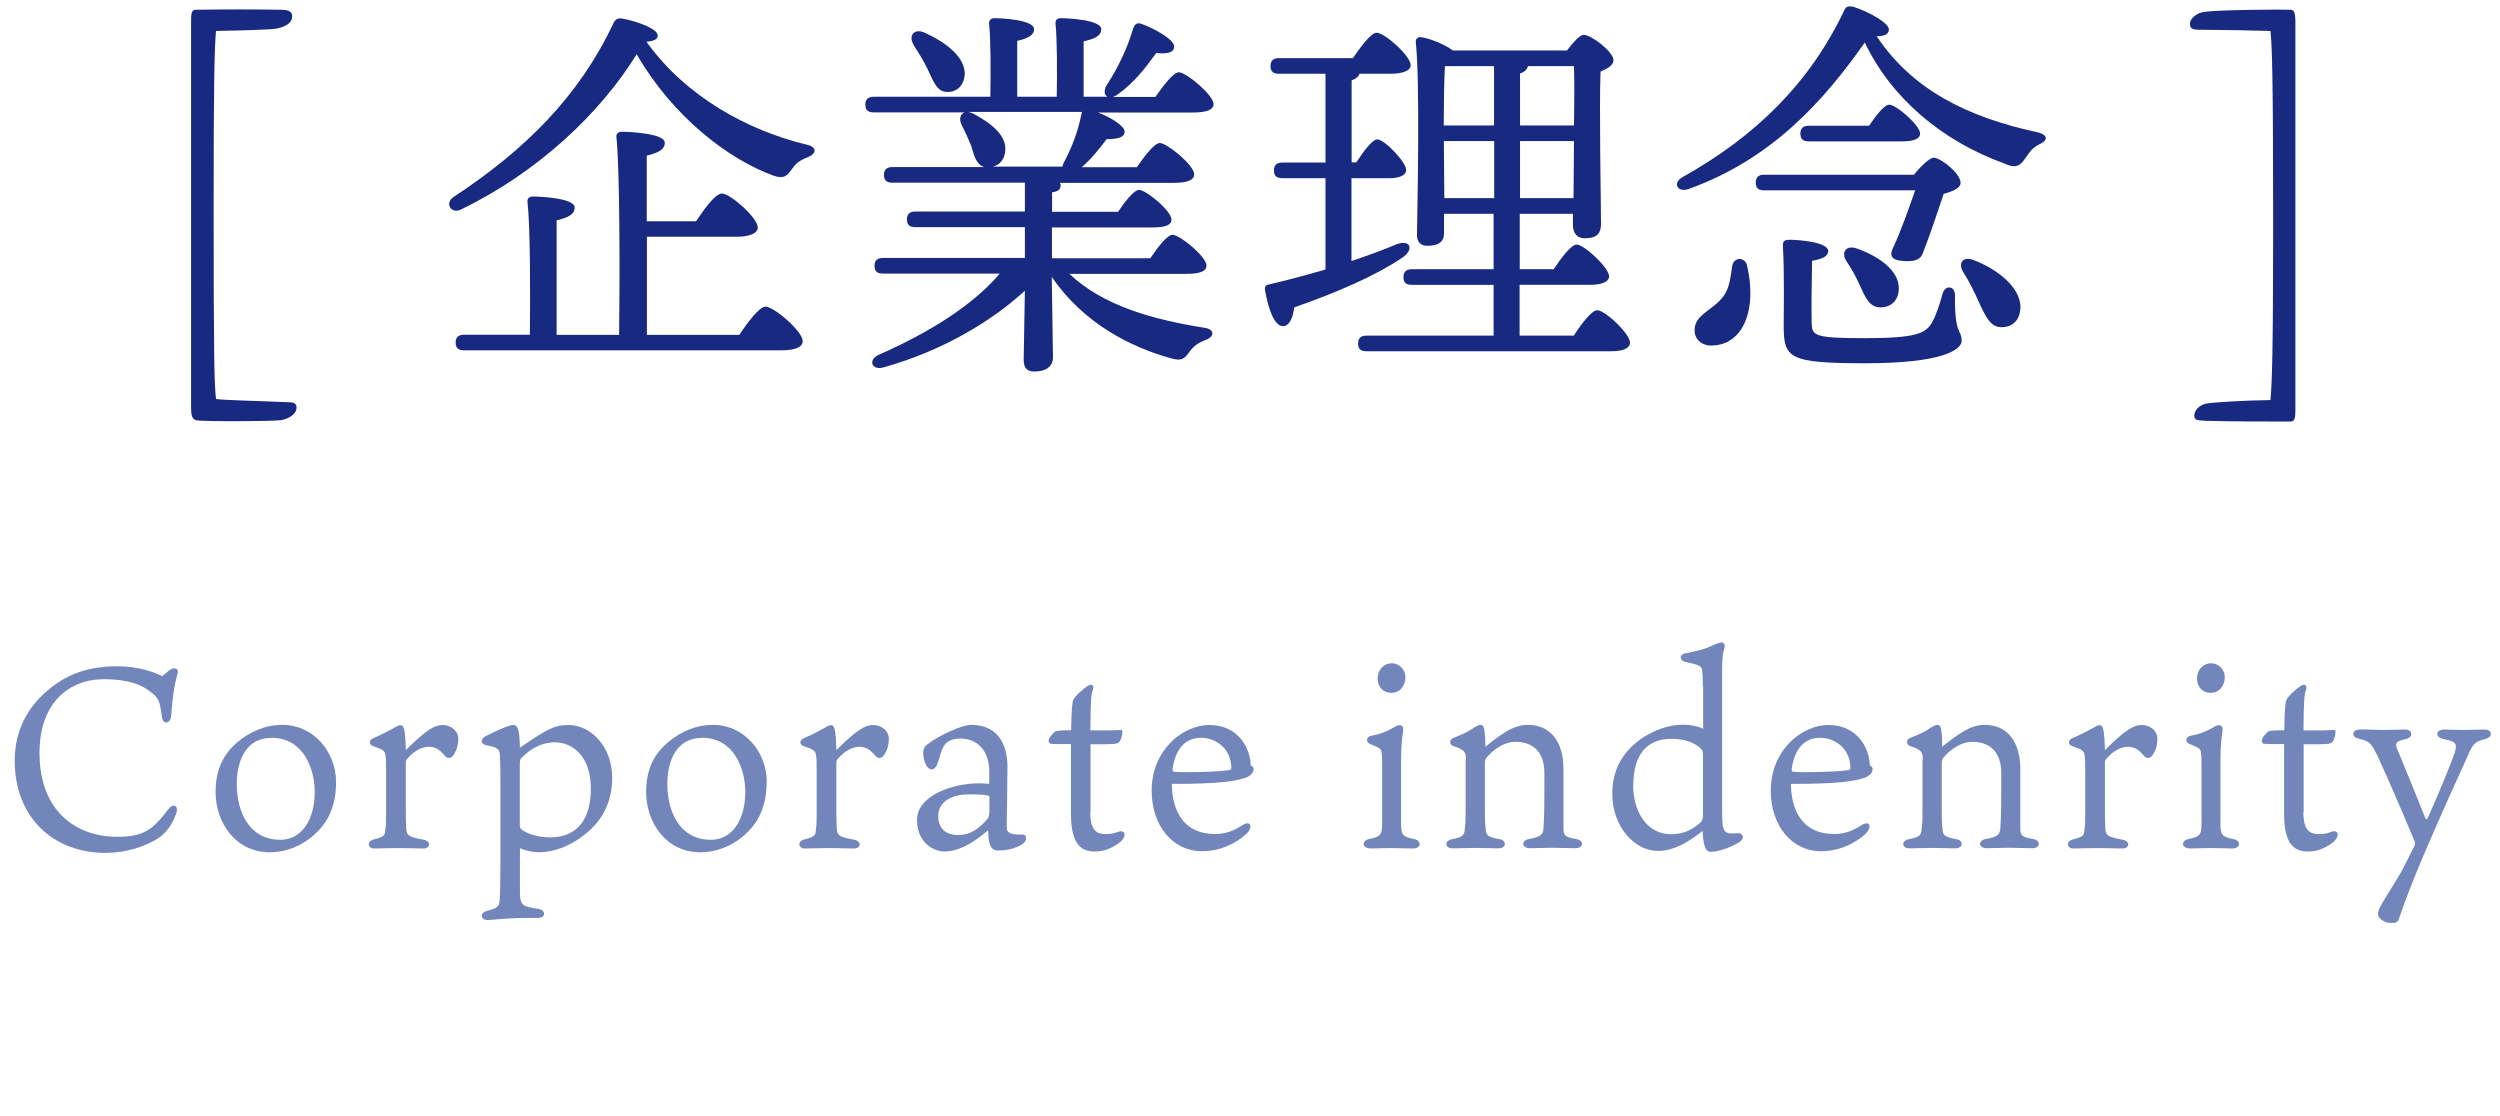 <svg xmlns="http://www.w3.org/2000/svg" id="a" viewBox="0 0 166.41 74.28"><defs><style>.b{fill:#7286bb;}.c{fill:#182982;}</style></defs><g><path class="c" d="M13.01,27.95c-.21-.05-.29-.34-.29-.75V1.38c0-.47,.03-.73,.31-.73,1.87-.03,3.98-.03,5.67,0,.57,0,.75,.16,.75,.44s-.18,.62-1.01,.81c-.42,.08-2.37,.13-4.06,.16-.1,1.04-.16,3.22-.16,11.73,0,10.17,.05,11.88,.16,12.77,.49,.08,2.94,.13,4.71,.21,.47,0,.65,.05,.65,.39s-.42,.7-1.04,.81c-.7,.08-5.23,.1-5.69,0Z"></path><path class="c" d="M53.8,10.45c-.65,.26-.83,.44-1.07,.78-.36,.52-.57,.68-1.22,.47-3.02-1.09-6.73-3.93-9.13-8.09-2.44,3.95-6.6,7.88-11.73,10.35-.65,.29-1.07-.47-.44-.86,4.73-3.12,8.32-6.66,10.63-11.57,.13-.26,.29-.34,.6-.29,.99,.18,2.34,.68,2.34,1.12,0,.23-.18,.36-.75,.42,2.63,3.67,6.76,5.9,10.63,6.84,.83,.18,.62,.65,.13,.83Zm-4.58,11.83c.57-.86,1.33-1.87,1.74-1.87,.55,0,2.47,1.64,2.47,2.29,0,.39-.44,.62-1.46,.62H30.9c-.34,0-.57-.1-.57-.52,0-.39,.23-.52,.57-.52h4.37c.03-2.81,.03-7.25-.16-8.84-.03-.23,.13-.36,.36-.36,.44,0,2.78,.1,2.78,.73,0,.49-.49,.68-1.2,.86v7.62h4.16c.05-3.72,.05-11.1-.18-13.16-.03-.23,.13-.36,.36-.36,.44,0,2.86,.1,2.86,.73,0,.49-.49,.68-1.2,.86v4.37h3.28c.57-.86,1.3-1.85,1.72-1.85,.55,0,2.39,1.61,2.39,2.26,0,.39-.55,.62-1.4,.62h-5.98v6.53h6.16Z"></path><path class="c" d="M71.15,18.2c2.29,2.18,5.62,3.07,8.97,3.61,.81,.1,.68,.62,.16,.81-.6,.23-.83,.44-1.07,.75-.36,.52-.55,.68-1.22,.49-2.7-.73-5.88-2.34-7.98-5.43,.03,2.83,.08,4.63,.08,5.36,0,.55-.39,.94-1.25,.94-.52,0-.7-.29-.7-.78,0-.73,.05-2.24,.08-4.6-2.21,2.03-5.43,3.98-9.39,5.1-.75,.23-1.09-.44-.39-.81,3.48-1.53,6.32-3.33,8.11-5.43h-7.77c-.34,0-.57-.1-.57-.52,0-.39,.23-.52,.57-.52h9.44v-2.05h-7.28c-.34,0-.57-.1-.57-.52,0-.39,.23-.52,.57-.52h7.28v-1.92h-8.81c-.34,0-.57-.1-.57-.52,0-.39,.23-.52,.57-.52h6.11c-.55-.16-.68-.78-.88-1.43-.18-.44-.39-.91-.62-1.35-.21-.42-.1-.78,.21-.86h-6.06c-.34,0-.57-.1-.57-.52,0-.39,.23-.52,.57-.52h7.75c.03-1.59,.03-3.77-.08-4.84-.03-.26,.13-.39,.36-.39,.44,0,2.63,.1,2.63,.73,0,.42-.44,.62-1.12,.78v3.72h2.63c.03-1.59,.03-3.77-.08-4.84-.03-.26,.1-.39,.34-.39,.44,0,2.7,.1,2.7,.73,0,.47-.47,.65-1.17,.81v3.69h1.59c-.21-.1-.26-.36-.08-.73,.78-1.2,1.38-2.44,1.79-3.82,.08-.23,.23-.42,.52-.31,.86,.29,2.24,1.07,2.21,1.53-.03,.39-.42,.49-1.2,.42-.65,.91-1.48,2-2.57,2.76-.1,.08-.21,.13-.31,.16h2.83c.52-.75,1.2-1.64,1.56-1.64,.49,0,2.29,1.51,2.31,2.11,0,.36-.39,.57-1.4,.57h-6.29c.83,.31,1.74,.88,1.77,1.25,0,.39-.39,.52-1.2,.52-.47,.62-.99,1.3-1.66,1.87h3.67c.52-.75,1.17-1.61,1.53-1.61,.49,0,2.29,1.48,2.29,2.08,0,.36-.39,.57-1.35,.57h-7.59c.03,.05,.05,.1,.05,.16,0,.29-.18,.42-.57,.47v1.3h4.39c.47-.7,1.07-1.46,1.4-1.46,.47,0,2.16,1.4,2.16,1.98,0,.34-.36,.52-1.3,.52h-6.66v2.05h6.55c.49-.73,1.12-1.56,1.48-1.56,.49,0,2.26,1.46,2.26,2.05,0,.34-.36,.55-1.35,.55h-7.8ZM60.82,2.99c-.36-.57-.03-1.12,.7-.83,1.43,.65,2.7,1.61,2.7,2.76-.03,.7-.47,1.22-1.17,1.2-.68,0-.91-.68-1.3-1.51-.26-.55-.6-1.09-.94-1.61Zm3.67,4.47c.1,.03,.18,.05,.29,.1,1.22,.65,2.26,1.48,2.13,2.52-.05,.52-.36,.91-.83,1.01h4.65c0-.08,.03-.16,.08-.26,.52-.99,.94-2.03,1.17-3.22,0-.05,.03-.1,.05-.16h-7.54Z"></path><path class="c" d="M89.97,17.37c1.09-.36,2.08-.73,2.94-1.09,.96-.39,1.27,.31,.42,.88-1.74,1.17-4.21,2.26-7.18,3.3-.08,.65-.31,1.25-.75,1.25-.55,0-.96-1.04-1.2-2.42-.03-.23,.08-.34,.29-.36,1.33-.31,2.57-.65,3.74-.99v-6.08h-2.86c-.34,0-.57-.1-.57-.52,0-.39,.23-.52,.57-.52h2.86V4.91h-3.09c-.34,0-.57-.1-.57-.52,0-.39,.23-.52,.57-.52h4.91c.55-.78,1.2-1.69,1.59-1.69,.52,0,2.26,1.53,2.26,2.16,0,.36-.52,.57-1.33,.57h-2.08c-.05,.18-.23,.34-.52,.44v5.46h.31c.49-.75,1.07-1.53,1.4-1.53,.47,0,1.9,1.48,1.92,2.03,0,.39-.52,.55-1.07,.55h-2.57v5.51Zm14.79,4.97c.52-.81,1.2-1.69,1.56-1.69,.52,0,2.18,1.56,2.18,2.16,0,.36-.44,.57-1.25,.57h-16.28c-.34,0-.57-.1-.57-.52,0-.39,.23-.52,.57-.52h8.45v-3.38h-5.43c-.34,0-.57-.1-.57-.52,0-.39,.23-.52,.57-.52h5.43v-3.69h-3.3v1.3c0,.57-.36,.83-1.12,.83-.44,0-.68-.26-.68-.73,.03-2.21,.21-9.98-.08-12.84-.03-.18,.16-.36,.36-.31,.42,.03,1.53,.44,2.11,.88h7.59c.39-.49,.83-1.04,1.12-1.04,.49,0,1.98,1.12,1.98,1.69,0,.34-.42,.57-.86,.75-.1,2.31,.03,8.89,.03,10.11,0,.81-.42,.99-1.09,.99-.6,0-.78-.47-.78-.88v-.75h-3.54v3.69h2.26c.52-.78,1.17-1.64,1.53-1.64,.49,0,2.13,1.51,2.16,2.11,0,.36-.49,.57-1.25,.57h-4.71v3.38h3.59Zm-8.58-17.94c-.05,.75-.08,2.65-.08,3.95h3.35v-3.95h-3.28Zm3.28,8.79v-3.8h-3.35v.08l.03,3.72h3.33Zm1.72-4.84h3.59c.03-1.64,.03-3.15,0-3.95h-3.07c-.03,.21-.21,.39-.52,.49v3.46Zm3.56,4.84l.03-3.8h-3.59v3.8h3.56Z"></path><path class="c" d="M135.73,9.62c-.52,.23-.73,.68-.99,1.01-.34,.49-.68,.55-1.3,.26-4.13-1.48-7.54-4.34-9.31-8.06-2.73,3.87-6.16,7.75-11.73,9.75-.73,.26-1.09-.39-.42-.78,4.89-2.73,8.5-6.29,10.79-11.13,.1-.23,.26-.29,.62-.21,.96,.31,2.44,1.09,2.34,1.56-.05,.29-.34,.39-.81,.39,2.31,3.48,5.93,5.38,10.74,6.4,.68,.18,.68,.55,.05,.81Zm-19.45,8.03c.21,.83,.31,1.92,.16,2.78-.26,1.61-1.2,2.6-2.6,2.57-.65-.03-1.07-.49-1.04-1.07,.03-.99,1.17-1.25,1.9-2.18,.44-.57,.49-1.35,.6-2.03,.08-.6,.81-.65,.99-.08Zm11.13-6.03c.44-.55,1.07-1.17,1.35-1.12,.55,.08,1.82,1.14,1.74,1.72-.03,.26-.39,.49-1.12,.68-.39,1.17-.94,2.81-1.38,3.93-.16,.47-.55,.57-1.17,.55-.99-.03-1.07-.39-.81-.91,.49-1.04,1.01-2.5,1.46-3.8h-10.04c-.34,0-.57-.1-.57-.52,0-.39,.23-.52,.57-.52h9.96Zm3.17,11.05c0,.62-1.3,1.51-6.42,1.51s-5.43-.34-5.43-2.52c0-.73,.05-3.54-.05-5.23-.03-.36,.08-.47,.44-.47,.65,0,2.57,.16,2.57,.75,0,.34-.34,.52-1.07,.65-.03,1.25-.05,3.17-.03,4.11,.03,.86,.08,1.04,3.51,1.04s4.08-.31,4.5-1.04c.29-.49,.55-1.35,.7-1.9,.16-.62,.83-.57,.83,.08-.03,2.7,.44,2.24,.44,3.02Zm-10.17-13.26c-.34,0-.57-.1-.57-.52,0-.39,.23-.52,.57-.52h4c.47-.68,1.01-1.4,1.35-1.4,.47,0,2.05,1.38,2.05,1.92,0,.36-.44,.52-1.2,.52h-6.21Zm5.98,9.85c-.03,.75-.52,1.22-1.27,1.2-.7-.03-.96-.68-1.33-1.48-.23-.55-.57-1.12-.91-1.64-.31-.52-.03-1.04,.68-.81,1.43,.49,2.89,1.46,2.83,2.73Zm8.09,1.27c-.03,.78-.52,1.27-1.3,1.25-.7-.03-1.01-.7-1.48-1.72-.29-.65-.65-1.38-1.04-1.98-.31-.52-.05-1.04,.68-.78,1.61,.6,3.2,1.85,3.15,3.22Z"></path><path class="c" d="M152.5,.65c.23,0,.29,.34,.29,.75V27.33c0,.44-.03,.73-.31,.73-1.92,0-3.87,0-5.67-.05-.57-.03-.75-.05-.75-.34s.26-.7,.81-.81c.44-.08,2.57-.21,4.26-.23,.1-1.01,.18-3.2,.18-11.7,0-10.14-.08-11.99-.18-12.87-.75-.03-3.67-.08-4.68-.08-.49,0-.68-.05-.68-.42,0-.29,.42-.73,1.04-.78,.99-.13,5.23-.16,5.69-.13Z"></path></g><g><path class="b" d="M11.59,44.5c.15-.03,.32,.08,.22,.37-.24,.87-.34,1.7-.41,2.72-.03,.63-.58,.68-.63,.08-.14-1.02-.2-1.19-.68-1.56-.61-.53-1.55-.9-3.18-.9-2.29,0-4.28,1.55-4.28,4.9,0,3.91,2.45,5.59,5.18,5.59,1.75,0,2.35-.46,3.38-1.82,.37-.48,.73-.22,.53,.29-.2,.54-.56,1.36-1.58,1.85-.66,.34-1.72,.75-3.13,.75-3.43,0-6.03-2.33-6.03-6.14,0-2.21,1.04-3.91,2.77-5.12,1.43-1,2.97-1.16,4.08-1.16,1.29,0,2.43,.37,2.97,.66,.24-.2,.56-.51,.78-.53Z"></path><path class="b" d="M22.37,52.06c0,1.5-.49,2.46-1,3.04-.51,.61-1.7,1.63-3.42,1.63-2.26,0-3.6-1.97-3.6-4.01,0-1.58,.58-2.57,1.44-3.31,.8-.66,1.79-1.16,3.01-1.16,2.06,0,3.57,1.79,3.57,3.81Zm-4.3-2.94c-1.9,0-2.31,1.85-2.31,3.06,0,1.82,.8,3.72,2.91,3.72,1.36,0,2.28-1.26,2.28-3.2,0-1.51-.75-3.59-2.87-3.59Z"></path><path class="b" d="M30.5,49.23c0,.36-.1,.7-.24,.9-.05,.14-.2,.32-.37,.32-.15,0-.19-.03-.44-.32-.25-.25-.49-.42-.9-.42s-.92,.19-1.46,.82c-.07,.1-.08,.14-.08,.25v3.35c0,.42,.02,.76,.03,1.02,.03,.49,.19,.56,1.17,.75,.51,.1,.44,.58-.03,.58-.36,0-.95-.03-1.68-.03s-1.17,.03-1.58,.03c-.46,0-.51-.48-.05-.6,.71-.19,.75-.25,.78-.66,.05-.29,.05-.65,.05-1.07v-2.79c0-.56,0-.97-.05-1.12-.02-.25-.19-.37-.83-.58-.27-.1-.27-.39,0-.51,.51-.22,1.09-.51,1.55-.78,.12-.07,.19-.1,.29-.1,.14,0,.22,.14,.25,.32,.05,.24,.1,.87,.1,1.34,1.41-1.39,1.92-1.67,2.46-1.67,.42,0,1.04,.27,1.04,.97Z"></path><path class="b" d="M34.61,59.37c0,.9,.17,.97,1.19,1.12,.56,.08,.56,.61,0,.61h-.68c-1.41,0-2.33,.14-2.67,.14-.48,0-.51-.49-.07-.59,.8-.22,.83-.34,.88-.71,.03-.46,.05-1.24,.05-2.5v-5.63c0-.71-.02-1.22-.03-1.5-.03-.41-.08-.56-.94-.71-.34-.07-.36-.37-.08-.56,.27-.14,1.5-.78,1.94-.78,.31,0,.39,.58,.41,1.51,1.73-1.19,2.26-1.51,3.25-1.51,1.45,0,2.89,1.43,2.89,3.5,0,2.19-1.17,3.3-2.01,3.93-.85,.63-1.87,1.04-2.87,1.04-.34,0-.82-.07-1.26-.27v2.92Zm0-4.42c0,.14,.02,.19,.1,.26,.41,.32,1.16,.53,1.9,.53,1.9,0,2.72-1.31,2.72-3.25,0-2.16-1.22-3.08-2.41-3.08-.77,0-1.56,.36-2.18,1.02-.12,.08-.14,.19-.14,.48v4.04Z"></path><path class="b" d="M51.03,52.06c0,1.5-.49,2.46-1,3.04-.51,.61-1.7,1.63-3.42,1.63-2.26,0-3.6-1.97-3.6-4.01,0-1.58,.58-2.57,1.45-3.31,.8-.66,1.78-1.16,3.01-1.16,2.06,0,3.57,1.79,3.57,3.81Zm-4.3-2.94c-1.9,0-2.31,1.85-2.31,3.06,0,1.82,.8,3.72,2.91,3.72,1.36,0,2.28-1.26,2.28-3.2,0-1.51-.75-3.59-2.87-3.59Z"></path><path class="b" d="M59.16,49.23c0,.36-.1,.7-.24,.9-.05,.14-.2,.32-.37,.32-.15,0-.19-.03-.44-.32-.25-.25-.49-.42-.9-.42s-.92,.19-1.46,.82c-.07,.1-.08,.14-.08,.25v3.35c0,.42,.02,.76,.03,1.02,.03,.49,.19,.56,1.17,.75,.51,.1,.44,.58-.03,.58-.36,0-.95-.03-1.68-.03s-1.17,.03-1.58,.03c-.46,0-.51-.48-.05-.6,.71-.19,.75-.25,.78-.66,.05-.29,.05-.65,.05-1.07v-2.79c0-.56,0-.97-.05-1.12-.02-.25-.19-.37-.83-.58-.27-.1-.27-.39,0-.51,.51-.22,1.09-.51,1.55-.78,.12-.07,.19-.1,.29-.1,.14,0,.22,.14,.25,.32,.05,.24,.1,.87,.1,1.34,1.41-1.39,1.92-1.67,2.46-1.67,.42,0,1.04,.27,1.04,.97Z"></path><path class="b" d="M65.86,51.32c-.07-1.68-1.09-2.16-1.92-2.16-.66,0-.99,.24-1.16,.58-.17,.32-.25,.8-.41,1.17-.14,.36-.53,.46-.75-.05-.12-.24-.17-.51-.17-.77,0-.2,.05-.36,.24-.51,.87-.68,2.36-1.33,2.96-1.33,2.02,0,2.41,1.67,2.41,2.77s-.05,3.74-.05,3.94c0,.17,.02,.29,.05,.34,.15,.27,.65,.25,.97,.25,.36-.02,.36,.44,0,.65-.39,.26-1.04,.43-1.61,.41-.54-.02-.61-.49-.65-1.34-1.22,1.04-2.12,1.41-2.91,1.41-.68,0-1.82-.56-1.82-2.11s2.23-2.43,4.15-2.43c.17,0,.41,.02,.66,.03v-.87Zm0,1.75c0-.1-.05-.1-.12-.12-.27-.05-.63-.08-1.34-.07-1.17,.02-1.95,.56-1.95,1.44,0,.66,.36,1.26,1.31,1.26,.53,0,1.16-.14,1.9-.99,.14-.15,.2-.24,.2-.61v-.92Z"></path><path class="b" d="M72.57,54.04c0,1.04,.29,1.48,1,1.48,.42,0,.59-.05,.92-.17,.36-.1,.56,.24,.1,.68-.48,.39-1.05,.65-1.7,.65-.82,0-1.6-.36-1.6-2.46v-4.69h-.22c-.76,0-.99,0-1.12-.02-.12-.02-.15-.12-.15-.22,0-.19,.36-.56,.46-.61,.1-.03,.24-.07,1.04-.07,.02-1.51,.08-1.89,.14-2.02,.12-.27,.68-.75,.95-.93,.29-.19,.48-.02,.34,.31-.08,.19-.14,.58-.15,2.65h1.07c.39,0,.82-.02,.92-.03,.1-.02,.14,.03,.14,.15,0,.14-.09,.56-.24,.68-.07,.08-.25,.12-1,.12h-.88v4.52Z"></path><path class="b" d="M80.83,55.52c1.02,0,1.55-.41,1.9-.61,.53-.32,.68,.15,.25,.58-.25,.24-1.33,1.17-2.97,1.17-1.97,0-3.35-1.72-3.35-4.03,0-1.65,.75-2.75,1.46-3.4,.61-.53,1.44-.97,2.38-.97,1.99,0,2.74,1.63,2.75,2.69,.1,.05,.19,.1,.19,.25,0,.31-.34,.53-.65,.61-.68,.19-1.55,.37-4.79,.37,.03,2.26,1.17,3.33,2.82,3.33Zm-2.67-4.15c.1,.02,.42,.03,.63,.03,1.6,0,2.69-.07,3.09-.15,.07-.03,.08-.1,.08-.19-.05-1.31-1.09-1.95-2.02-1.95s-1.7,.61-1.89,2.11c0,.1,.02,.14,.1,.15Z"></path><path class="b" d="M91.22,56.47c-.58,0-.6-.53-.05-.63,.73-.15,.83-.29,.83-1v-3.94c0-.36,0-.58-.03-.76-.02-.27-.07-.34-.75-.61-.31-.12-.32-.49,.08-.56,.46-.07,.97-.25,1.44-.53,.15-.08,.27-.17,.42-.17,.17,0,.27,.12,.24,.37-.05,.41-.14,.71-.14,2.18v3.94c0,.8,.07,.93,.85,1.09,.53,.08,.53,.63-.07,.63-.43,0-.83-.03-1.45-.03-.48,0-1.09,.03-1.39,.03Zm2.33-11.39c0,.54-.34,1.04-.95,1.04-.53,0-.9-.41-.9-.95,0-.58,.41-1.02,.95-1.02,.42,0,.9,.36,.9,.93Z"></path><path class="b" d="M97.58,50.57c0-.51-.08-.66-.87-.92-.24-.1-.25-.42,.03-.53,.54-.22,.94-.37,1.36-.68,.22-.12,.34-.19,.44-.19,.15,0,.22,.08,.25,.27,.05,.24,.08,.58,.08,1.19,.22-.19,.93-.75,1.41-1.02,.43-.27,.92-.44,1.43-.44,1.43,0,2.36,1.04,2.36,2.94v3.91c0,.54,.1,.61,.85,.75,.53,.08,.51,.61-.05,.61s-1-.03-1.58-.03c-.44,0-1.1,.03-1.43,.03-.61,0-.61-.53-.08-.61,.9-.17,.95-.34,.97-.88,.02-.34,.05-.73,.05-2.38v-1.14c0-1.26-.63-2.07-1.92-2.07-.8,0-1.51,.56-1.92,1.04-.08,.1-.12,.19-.12,.44v2.89c0,.66,0,1.07,.05,1.36,.02,.48,.08,.59,.93,.75,.49,.08,.46,.61-.08,.61-.37,0-.93-.03-1.55-.03-.56,0-1.04,.03-1.48,.03-.58,0-.56-.53-.05-.61,.76-.15,.82-.27,.85-.76,.05-.37,.05-.7,.05-1.6v-2.92Z"></path><path class="b" d="M113.35,45.74c0-.65-.02-.88-.05-1.14-.03-.27-.29-.37-1.07-.53-.46-.08-.48-.53,0-.59,.59-.12,1.22-.25,1.68-.48,.29-.14,.59-.24,.7-.24,.07,0,.24,.1,.19,.32-.1,.34-.17,.61-.17,1.46v9.21c0,1.43,.03,1.73,.68,1.73,.07,0,.27-.02,.39-.02,.34,0,.48,.36,.02,.63-.59,.34-1.33,.61-1.85,.61-.39,0-.49-.53-.54-1.39-1.11,.88-2.02,1.33-2.97,1.33-1.55,0-3.04-1.6-3.04-3.81,0-1.65,.75-2.92,2.16-3.81,.97-.58,1.8-.78,2.58-.78,.49,0,.97,.1,1.31,.27v-2.79Zm-4.64,6.54c0,1.72,.9,3.25,2.52,3.25,.9,0,1.48-.34,2.01-.83,.08-.1,.12-.25,.12-.56v-3.89c0-.22-.03-.32-.22-.49-.36-.29-.9-.58-1.89-.58-1.62,0-2.53,1.04-2.53,3.11Z"></path><path class="b" d="M122.04,55.52c1.02,0,1.55-.41,1.9-.61,.53-.32,.68,.15,.25,.58-.25,.24-1.33,1.17-2.97,1.17-1.97,0-3.35-1.72-3.35-4.03,0-1.65,.75-2.75,1.46-3.4,.61-.53,1.44-.97,2.38-.97,1.99,0,2.74,1.63,2.75,2.69,.1,.05,.19,.1,.19,.25,0,.31-.34,.53-.65,.61-.68,.19-1.55,.37-4.79,.37,.03,2.26,1.17,3.33,2.82,3.33Zm-2.67-4.15c.1,.02,.42,.03,.63,.03,1.6,0,2.69-.07,3.09-.15,.07-.03,.08-.1,.08-.19-.05-1.31-1.09-1.95-2.02-1.95s-1.7,.61-1.89,2.11c0,.1,.02,.14,.1,.15Z"></path><path class="b" d="M127.99,50.57c0-.51-.08-.66-.87-.92-.24-.1-.25-.42,.03-.53,.54-.22,.94-.37,1.36-.68,.22-.12,.34-.19,.44-.19,.15,0,.22,.08,.25,.27,.05,.24,.08,.58,.08,1.19,.22-.19,.93-.75,1.41-1.02,.43-.27,.92-.44,1.43-.44,1.43,0,2.36,1.04,2.36,2.94v3.91c0,.54,.1,.61,.85,.75,.53,.08,.51,.61-.05,.61s-1-.03-1.58-.03c-.44,0-1.1,.03-1.43,.03-.61,0-.61-.53-.08-.61,.9-.17,.95-.34,.97-.88,.02-.34,.05-.73,.05-2.38v-1.14c0-1.26-.63-2.07-1.92-2.07-.8,0-1.51,.56-1.92,1.04-.08,.1-.12,.19-.12,.44v2.89c0,.66,0,1.07,.05,1.36,.02,.48,.08,.59,.93,.75,.49,.08,.46,.61-.08,.61-.37,0-.93-.03-1.55-.03-.56,0-1.04,.03-1.48,.03-.58,0-.56-.53-.05-.61,.76-.15,.82-.27,.85-.76,.05-.37,.05-.7,.05-1.6v-2.92Z"></path><path class="b" d="M143.6,49.23c0,.36-.1,.7-.24,.9-.05,.14-.2,.32-.37,.32-.15,0-.19-.03-.44-.32-.25-.25-.49-.42-.9-.42s-.92,.19-1.46,.82c-.07,.1-.08,.14-.08,.25v3.35c0,.42,.02,.76,.03,1.02,.03,.49,.19,.56,1.17,.75,.51,.1,.44,.58-.03,.58-.36,0-.95-.03-1.68-.03s-1.17,.03-1.58,.03c-.46,0-.51-.48-.05-.6,.71-.19,.75-.25,.78-.66,.05-.29,.05-.65,.05-1.07v-2.79c0-.56,0-.97-.05-1.12-.02-.25-.19-.37-.83-.58-.27-.1-.27-.39,0-.51,.51-.22,1.09-.51,1.55-.78,.12-.07,.19-.1,.29-.1,.14,0,.22,.14,.25,.32,.05,.24,.1,.87,.1,1.34,1.41-1.39,1.92-1.67,2.46-1.67,.42,0,1.04,.27,1.04,.97Z"></path><path class="b" d="M145.76,56.47c-.58,0-.6-.53-.05-.63,.73-.15,.83-.29,.83-1v-3.94c0-.36,0-.58-.03-.76-.02-.27-.07-.34-.75-.61-.31-.12-.32-.49,.08-.56,.46-.07,.97-.25,1.44-.53,.15-.08,.27-.17,.42-.17,.17,0,.27,.12,.24,.37-.05,.41-.14,.71-.14,2.18v3.94c0,.8,.07,.93,.85,1.09,.53,.08,.53,.63-.07,.63-.43,0-.83-.03-1.45-.03-.48,0-1.09,.03-1.39,.03Zm2.33-11.39c0,.54-.34,1.04-.95,1.04-.53,0-.9-.41-.9-.95,0-.58,.41-1.02,.95-1.02,.42,0,.9,.36,.9,.93Z"></path><path class="b" d="M153.32,54.04c0,1.04,.29,1.48,1,1.48,.42,0,.59-.05,.92-.17,.36-.1,.56,.24,.1,.68-.48,.39-1.05,.65-1.7,.65-.82,0-1.6-.36-1.6-2.46v-4.69h-.22c-.76,0-.99,0-1.12-.02-.12-.02-.15-.12-.15-.22,0-.19,.36-.56,.46-.61,.1-.03,.24-.07,1.04-.07,.02-1.51,.08-1.89,.14-2.02,.12-.27,.68-.75,.95-.93,.29-.19,.48-.02,.34,.31-.08,.19-.14,.58-.15,2.65h1.07c.39,0,.82-.02,.92-.03,.1-.02,.14,.03,.14,.15,0,.14-.08,.56-.24,.68-.07,.08-.25,.12-1,.12h-.88v4.52Z"></path><path class="b" d="M157.04,49.17c-.54-.08-.53-.59,.02-.61,.42-.02,1.09,.03,1.58,.03,.34,0,1.12-.03,1.44-.03,.54,0,.56,.53,.08,.63-.66,.15-.75,.25-.61,.63,.65,1.58,1.45,3.52,1.89,4.64,.05,.08,.1,.1,.14,.03,.92-2.02,1.65-3.91,1.82-4.4,.17-.61,.08-.73-.76-.9-.54-.1-.54-.61,.02-.63,.32,0,.85,.03,1.34,.03,.37,0,.9-.03,1.34-.03,.58-.02,.65,.51,.03,.65-.63,.15-.75,.32-1.04,.95-.56,1.27-1.8,3.89-3.42,7.75-.82,2.02-1.07,2.79-1.21,3.21-.05,.19-.17,.32-.46,.32-.58,0-.95-.32-.95-.61,0-.25,.2-.59,.51-1.1,.42-.66,.63-1.02,1.04-1.7,.32-.61,.6-1.17,.88-1.73,.03-.07,.05-.15,.02-.27-.82-1.97-1.87-4.39-2.48-5.71-.39-.77-.48-.99-1.22-1.14Z"></path></g></svg>